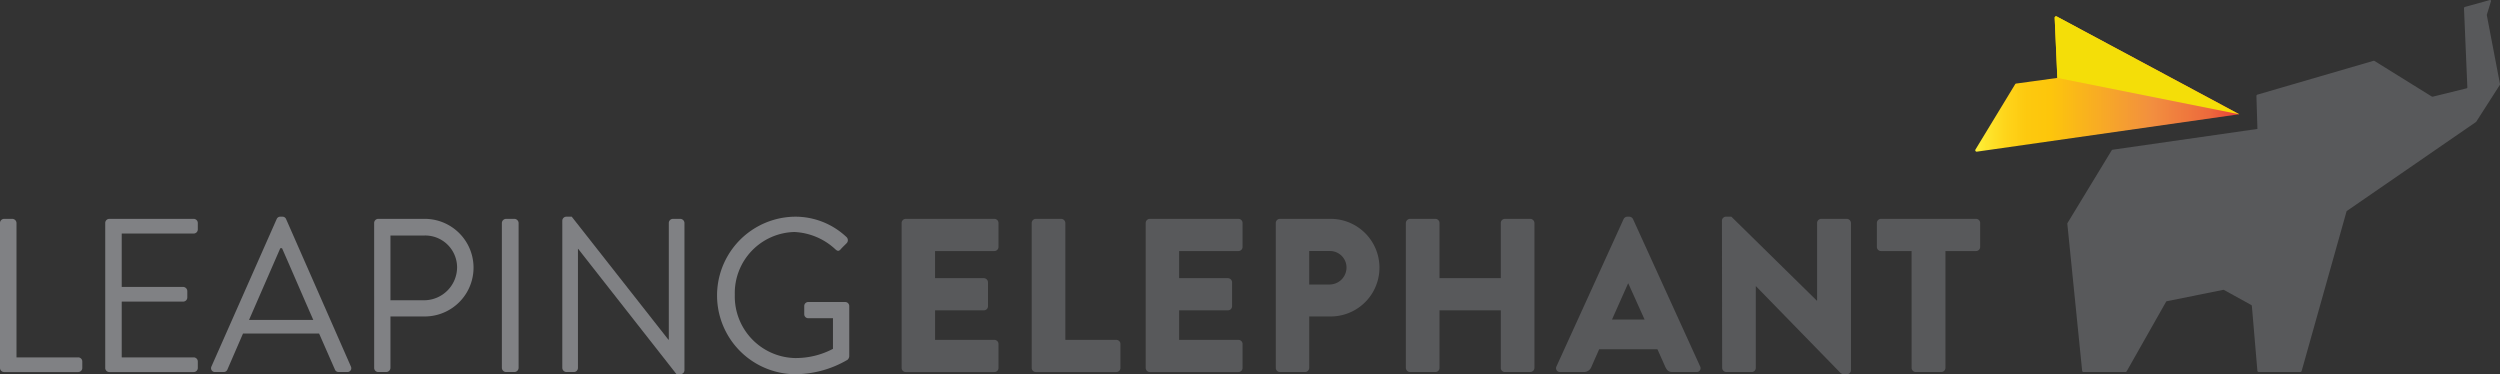 <?xml version="1.0" encoding="UTF-8"?> <svg xmlns="http://www.w3.org/2000/svg" xmlns:xlink="http://www.w3.org/1999/xlink" id="Layer_1_copy" data-name="Layer 1 copy" width="264.657" height="39.615" viewBox="0 0 264.657 39.615"><rect x="0" y="0" width="264.657" height="39.615" fill="#333333" stroke="none"/><defs><style>.cls-1{fill:#58595b;}.cls-2{fill:url(#Orange_Yellow);}.cls-3{fill:#f4de08;}.cls-4{fill:#808184;}</style><linearGradient id="Orange_Yellow" x1="212.482" y1="9.794" x2="240.426" y2="9.794" gradientUnits="userSpaceOnUse"><stop offset="0" stop-color="#fff23a"></stop><stop offset="0.04" stop-color="#fee62d"></stop><stop offset="0.117" stop-color="#fed41a"></stop><stop offset="0.196" stop-color="#fdc90f"></stop><stop offset="0.281" stop-color="#fdc60b"></stop><stop offset="0.668" stop-color="#f28f3f"></stop><stop offset="0.888" stop-color="#ed693c"></stop><stop offset="1" stop-color="#e83e39"></stop></linearGradient></defs><path class="cls-1" d="M251.784,23.287l-4.752,16.891a.15.15,0,0,1-.144.109h-4.392a.15.15,0,0,1-.149-.137l-.583-6.848a.15.15,0,0,0-.077-.118l-2.878-1.587a.1.1,0,0,0-.068-.011l-5.966,1.2a.15.15,0,0,0-.101.073l-4.165,7.351a.15.15,0,0,1-.13.076h-4.434a.15.15,0,0,1-.149-.135l-1.568-15.55a.15.15,0,0,1,.021-.093l4.671-7.686a.15.15,0,0,1,.107-.07l15.325-2.199-.107-3.495a.15.15,0,0,1,.107-.137L254.627,7.344a.15.15,0,0,1,.122.016l6.055,3.758a.15.15,0,0,0,.115.018l3.58-.882a.1.1,0,0,0,.076-.101L264.22,1.785a.15.15,0,0,1,.11-.151L266.954.907a.1.1,0,0,1,.122.126l-.434,1.417a.15.15,0,0,0-.004.072l1.39,7.271a.15.15,0,0,1-.021.109l-2.492,3.887a.099.099,0,0,1-.028.028l-13.664,9.416A.1.1,0,0,0,251.784,23.287Z" transform="translate(-3.374 -0.903)"></path><path class="cls-2" d="M240.426,12.996,221.107,2.648a.15.15,0,0,0-.22.139l.281,6.364-4.355.597a.15.15,0,0,0-.108.071l-4.201,6.913a.15.15,0,0,0,.149.226Z" transform="translate(-3.374 -0.903)"></path><path class="cls-3" d="M240.434,13.001,221.107,2.648a.15.15,0,0,0-.22.139l.284,6.364Z" transform="translate(-3.374 -0.903)"></path><path class="cls-4" d="M3.374,24.514a.436.436,0,0,1,.431-.441H4.69a.451.451,0,0,1,.431.441V38.735h6.534a.436.436,0,0,1,.431.441v.672a.435.435,0,0,1-.431.44h-7.85a.435.435,0,0,1-.431-.44Z" transform="translate(-3.374 -0.903)"></path><path class="cls-4" d="M14.513,24.514a.436.436,0,0,1,.431-.441H23.883a.436.436,0,0,1,.431.441v.671a.436.436,0,0,1-.431.441H16.26v5.651h6.511a.451.451,0,0,1,.431.441v.672a.435.435,0,0,1-.431.44H16.26v5.906H23.883a.436.436,0,0,1,.431.441v.672a.435.435,0,0,1-.431.44H14.944a.435.435,0,0,1-.431-.44Z" transform="translate(-3.374 -0.903)"></path><path class="cls-4" d="M25.765,39.685l6.897-15.588a.406.406,0,0,1,.386-.255h.227a.407.407,0,0,1,.386.255l6.852,15.588a.408.408,0,0,1-.386.602h-.908a.418.418,0,0,1-.386-.255l-1.679-3.821H29.1l-1.656,3.821a.417.417,0,0,1-.386.255H26.15A.408.408,0,0,1,25.765,39.685Zm10.777-4.91c-1.112-2.525-2.2-5.073-3.312-7.598h-.182l-3.312,7.598Z" transform="translate(-3.374 -0.903)"></path><path class="cls-4" d="M42.983,24.514a.435.435,0,0,1,.431-.441h5.014a5.166,5.166,0,0,1,.023,10.33H44.708v5.443a.451.451,0,0,1-.431.44h-.862a.435.435,0,0,1-.431-.44ZM48.314,32.69a3.504,3.504,0,0,0,3.449-3.544,3.38,3.38,0,0,0-3.449-3.312H44.708V32.69Z" transform="translate(-3.374 -0.903)"></path><path class="cls-4" d="M56.504,24.514a.451.451,0,0,1,.431-.441h.908a.452.452,0,0,1,.431.441V39.847a.451.451,0,0,1-.431.44h-.908a.451.451,0,0,1-.431-.44Z" transform="translate(-3.374 -0.903)"></path><path class="cls-4" d="M62.901,24.259a.43.43,0,0,1,.431-.417h.567L74.131,36.859h.045V24.514a.435.435,0,0,1,.431-.441h.795a.451.451,0,0,1,.431.441V40.102a.43.43,0,0,1-.431.416h-.409L64.58,27.247h-.023V39.847a.435.435,0,0,1-.431.44h-.795a.451.451,0,0,1-.431-.44Z" transform="translate(-3.374 -0.903)"></path><path class="cls-4" d="M87.493,23.842a7.888,7.888,0,0,1,5.49,2.154.455.455,0,0,1,.023.648c-.205.209-.454.44-.635.648-.205.232-.34.209-.59-.023A6.816,6.816,0,0,0,87.47,25.463a6.47,6.47,0,0,0-6.308,6.647A6.525,6.525,0,0,0,87.47,38.805a8.407,8.407,0,0,0,4.084-.973v-3.243H88.945a.416.416,0,0,1-.431-.416v-.858a.421.421,0,0,1,.431-.44H92.87a.432.432,0,0,1,.409.44V38.62a.574.574,0,0,1-.182.37,11.036,11.036,0,0,1-5.603,1.529,8.339,8.339,0,0,1,0-16.676Z" transform="translate(-3.374 -0.903)"></path><path class="cls-1" d="M98.823,24.514a.436.436,0,0,1,.431-.441h9.392a.435.435,0,0,1,.431.441v2.524a.435.435,0,0,1-.431.441h-6.284V30.35h5.173a.452.452,0,0,1,.431.441v2.524a.436.436,0,0,1-.431.441h-5.173v3.127h6.284a.435.435,0,0,1,.431.44v2.525a.435.435,0,0,1-.431.44H99.254a.436.436,0,0,1-.431-.44Z" transform="translate(-3.374 -0.903)"></path><path class="cls-1" d="M112.593,24.514a.436.436,0,0,1,.431-.441h2.7a.451.451,0,0,1,.431.441V36.883h5.4a.435.435,0,0,1,.431.44v2.525a.435.435,0,0,1-.431.44h-8.53a.436.436,0,0,1-.431-.44Z" transform="translate(-3.374 -0.903)"></path><path class="cls-1" d="M124.661,24.514a.436.436,0,0,1,.431-.441h9.392a.435.435,0,0,1,.431.441v2.524a.435.435,0,0,1-.431.441h-6.284V30.35h5.173a.451.451,0,0,1,.431.441v2.524a.436.436,0,0,1-.431.441h-5.173v3.127h6.284a.435.435,0,0,1,.431.44v2.525a.435.435,0,0,1-.431.44h-9.392a.436.436,0,0,1-.431-.44Z" transform="translate(-3.374 -0.903)"></path><path class="cls-1" d="M138.432,24.514a.436.436,0,0,1,.431-.441h5.468a5.166,5.166,0,0,1,.023,10.33h-2.382v5.443a.451.451,0,0,1-.431.44h-2.677a.436.436,0,0,1-.431-.44Zm5.695,6.508a1.8,1.8,0,0,0,1.792-1.83,1.747,1.747,0,0,0-1.792-1.714h-2.156V31.022Z" transform="translate(-3.374 -0.903)"></path><path class="cls-1" d="M152.202,24.514a.452.452,0,0,1,.431-.441h2.699a.435.435,0,0,1,.431.441V30.35h6.489V24.514a.435.435,0,0,1,.431-.441h2.7a.451.451,0,0,1,.431.441V39.847a.451.451,0,0,1-.431.44h-2.7a.435.435,0,0,1-.431-.44V33.755h-6.489v6.092a.435.435,0,0,1-.431.44h-2.699a.452.452,0,0,1-.431-.44Z" transform="translate(-3.374 -0.903)"></path><path class="cls-1" d="M168.15,39.685l7.102-15.588a.459.459,0,0,1,.386-.255h.227a.458.458,0,0,1,.385.255l7.102,15.588a.408.408,0,0,1-.386.602H180.447c-.409,0-.59-.139-.794-.579l-.817-1.83h-6.171l-.817,1.853a.847.847,0,0,1-.817.556h-2.495A.408.408,0,0,1,168.15,39.685Zm9.325-4.957-1.724-3.822h-.023l-1.702,3.822Z" transform="translate(-3.374 -0.903)"></path><path class="cls-1" d="M185.663,24.259a.431.431,0,0,1,.431-.417h.567l9.053,8.894h.023V24.514a.435.435,0,0,1,.431-.441h2.723a.451.451,0,0,1,.431.441V40.102a.43.43,0,0,1-.431.416h-.363a.661.661,0,0,1-.295-.115l-8.962-9.195h-.023v8.639a.435.435,0,0,1-.431.44h-2.699a.452.452,0,0,1-.431-.44Z" transform="translate(-3.374 -0.903)"></path><path class="cls-1" d="M205.74,27.479h-3.244a.435.435,0,0,1-.431-.441V24.514a.435.435,0,0,1,.431-.441h10.074A.435.435,0,0,1,213,24.514v2.524a.435.435,0,0,1-.431.441h-3.244V39.847a.451.451,0,0,1-.431.44h-2.722a.451.451,0,0,1-.431-.44Z" transform="translate(-3.374 -0.903)"></path></svg> 